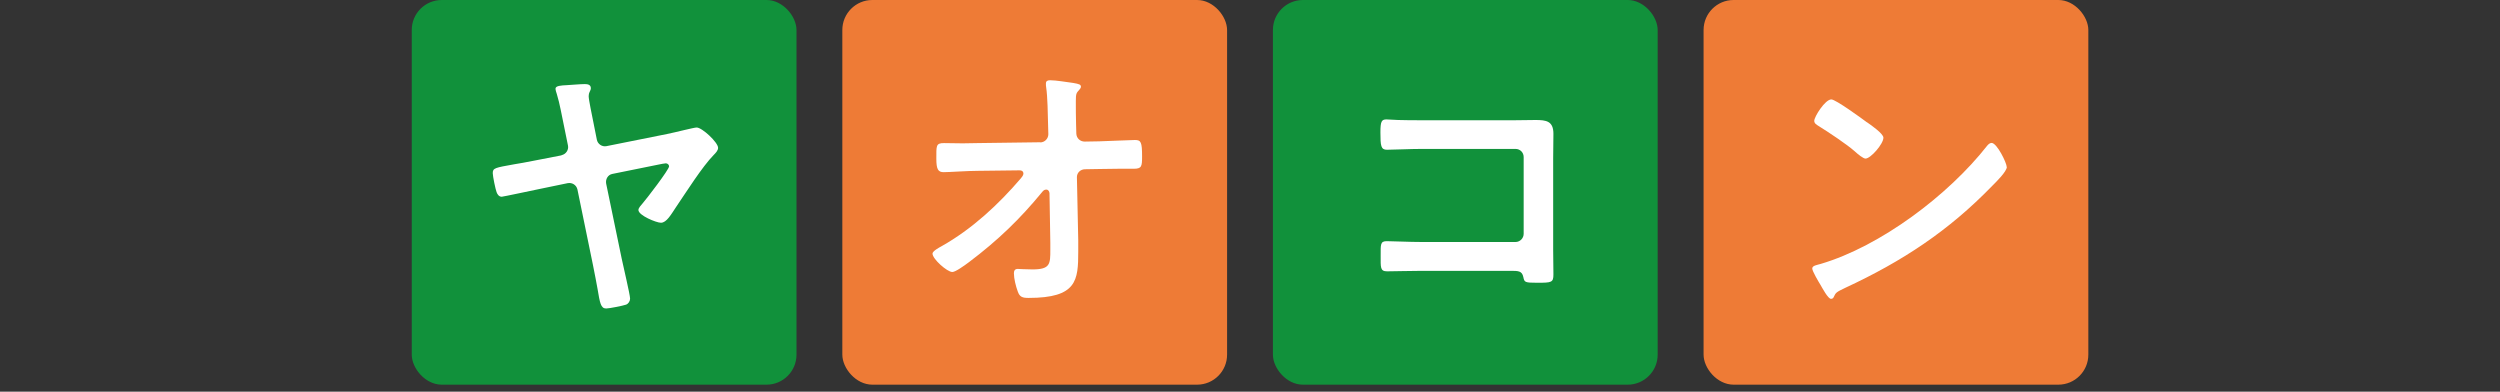 <?xml version="1.0" encoding="UTF-8"?>
<svg id="_レイヤー_1" data-name="レイヤー 1" xmlns="http://www.w3.org/2000/svg" viewBox="0 0 300 47">
  <rect x="0" y="0" width="300" height="47" fill="#333333" stroke="none"/>
  <defs>
    <style>
      .cls-1 {
        fill: #11913b;
      }

      .cls-2 {
        fill: #fff;
      }

      .cls-3 {
        fill: #ee7b36;
      }
    </style>
  </defs>
  <g>
    <rect class="cls-3" x="204.43" y="0" width="46.17" height="46.16" rx="3.6" ry="3.6"/>
    <path class="cls-2" d="M240.82,20.03c0,.55-1.3,1.82-1.73,2.25-5.27,5.44-10.81,9.08-17.68,12.27-1.08.52-1.11.55-1.37,1.11-.06.13-.16.2-.32.2-.36,0-1.04-1.3-1.27-1.69-.2-.32-.98-1.63-.98-1.95,0-.36.59-.42,1.01-.55,7.19-2.12,15.34-8.27,19.96-14.16.13-.16.32-.36.55-.36.65,0,1.82,2.41,1.82,2.9ZM224.02,14.66c.42.29,1.99,1.37,1.99,1.86,0,.75-1.53,2.51-2.15,2.51-.26,0-.88-.49-1.3-.88-.91-.81-3.16-2.31-4.33-3.03-.26-.16-.52-.32-.52-.62,0-.49,1.3-2.57,2.05-2.57.52,0,3.65,2.28,4.26,2.74Z"/>
  </g>
  <g>
    <rect class="cls-1" x="152.75" y="0" width="46.17" height="46.16" rx="3.6" ry="3.6"/>
    <path class="cls-2" d="M181.76,14.43c.84,0,1.66-.03,2.5-.03,1.3,0,2.15.13,2.15,1.66,0,.98-.03,1.95-.03,2.93v10.97c0,.98.03,1.98.03,2.96s-.2,1.01-1.95,1.01c-1.5,0-1.53-.06-1.66-.68-.16-.75-.59-.75-1.56-.75h-10.58c-1.43,0-3.35.06-4.2.06s-.78-.46-.78-1.89c0-1.3-.06-1.73.72-1.73s2.67.1,4.23.1h11.23c.55,0,.98-.46.98-.98v-9.21c0-.55-.42-.98-.98-.98h-11.23c-1.4,0-3.38.1-4.2.1-.72,0-.78-.46-.78-2.08,0-1.3.13-1.56.72-1.56.49,0,.94.07,1.4.07.94.03,1.89.03,2.83.03h11.17Z"/>
  </g>
  <g>
    <rect class="cls-3" x="101.08" y="0" width="46.17" height="46.16" rx="3.6" ry="3.6"/>
    <path class="cls-2" d="M124.82,17.09c.55,0,.98-.46.98-.98l-.03-1.11c-.03-1.24-.06-3.42-.23-4.52-.03-.13-.03-.29-.03-.46,0-.33.23-.39.52-.39.72,0,1.99.23,2.74.32.75.13.94.2.94.46,0,.13-.1.26-.19.36-.36.39-.42.46-.42,1.37s0,1.89.03,2.83l.03,1.08c.03.55.46.94,1.01.94l1.73-.03c1.14-.03,3.81-.16,4.3-.16.72,0,.85.26.85,1.99,0,1.2-.06,1.46-1.01,1.46h-1.79c-.75,0-1.53.03-2.28.03l-1.76.03c-.52,0-.98.39-.98.94l.16,7.59v1.34c0,3.48-.16,5.57-5.96,5.57-.72,0-1.07-.1-1.3-.78-.23-.62-.46-1.53-.46-2.18,0-.32.13-.52.46-.52.03,0,1.01.06,1.76.06,2.15,0,2.15-.65,2.15-2.38v-.82s-.1-5.96-.1-5.96c-.03-.2-.13-.42-.39-.42-.23,0-.36.13-.49.29-2.64,3.22-5.31,5.8-8.76,8.4-.65.49-1.66,1.2-2.02,1.2-.62,0-2.38-1.56-2.38-2.21,0-.29.78-.72,1.08-.88,3.65-2.05,6.84-5.01,9.54-8.17.13-.16.29-.36.29-.55,0-.16-.07-.39-.49-.39l-4.98.06c-1.24,0-3.42.16-4.1.16s-.88-.36-.88-1.63c0-1.53-.06-1.86.91-1.86.75,0,1.5.03,2.25.03.59,0,1.17-.03,1.79-.03l7.52-.1Z"/>
  </g>
  <g>
    <rect class="cls-1" x="49.41" y="0" width="46.17" height="46.16" rx="3.6" ry="3.6"/>
    <path class="cls-2" d="M67.38,18.62c.52-.1.88-.62.78-1.14l-.49-2.41c-.26-1.21-.49-2.61-.85-3.78-.06-.16-.16-.49-.16-.65,0-.36.72-.39,1.34-.42.59-.03,1.63-.13,2.18-.13.32,0,.72.06.72.49,0,.16-.07.29-.13.42-.1.2-.13.36-.13.55,0,.42.42,2.38.52,2.9l.46,2.31c.1.52.62.88,1.14.78l7.29-1.46c1.01-.2,3.22-.78,3.55-.78.65,0,2.57,1.79,2.57,2.44,0,.32-.29.62-.52.85-1.4,1.43-3.32,4.49-4.52,6.25-.59.88-1.14,1.89-1.82,1.89-.55,0-2.7-.88-2.7-1.53,0-.26.33-.58.49-.78.46-.52,3.19-4.07,3.19-4.46,0-.2-.2-.36-.39-.36-.16,0-.62.1-.78.13l-5.63,1.14c-.55.1-.85.65-.75,1.17l1.86,8.98c.16.82,1.01,4.33,1.01,4.82,0,.29-.2.62-.49.72-.36.13-2.02.46-2.38.46-.65,0-.75-.65-1.04-2.38-.13-.75-.32-1.69-.55-2.86l-1.86-9.05c-.13-.55-.65-.85-1.17-.75l-3.48.72c-.49.1-4.3.91-4.43.91-.32,0-.52-.26-.62-.55-.13-.32-.46-1.92-.46-2.28,0-.62.26-.65,2.6-1.07.62-.1,1.37-.23,2.31-.42l3.35-.65Z"/>
  </g>
</svg>